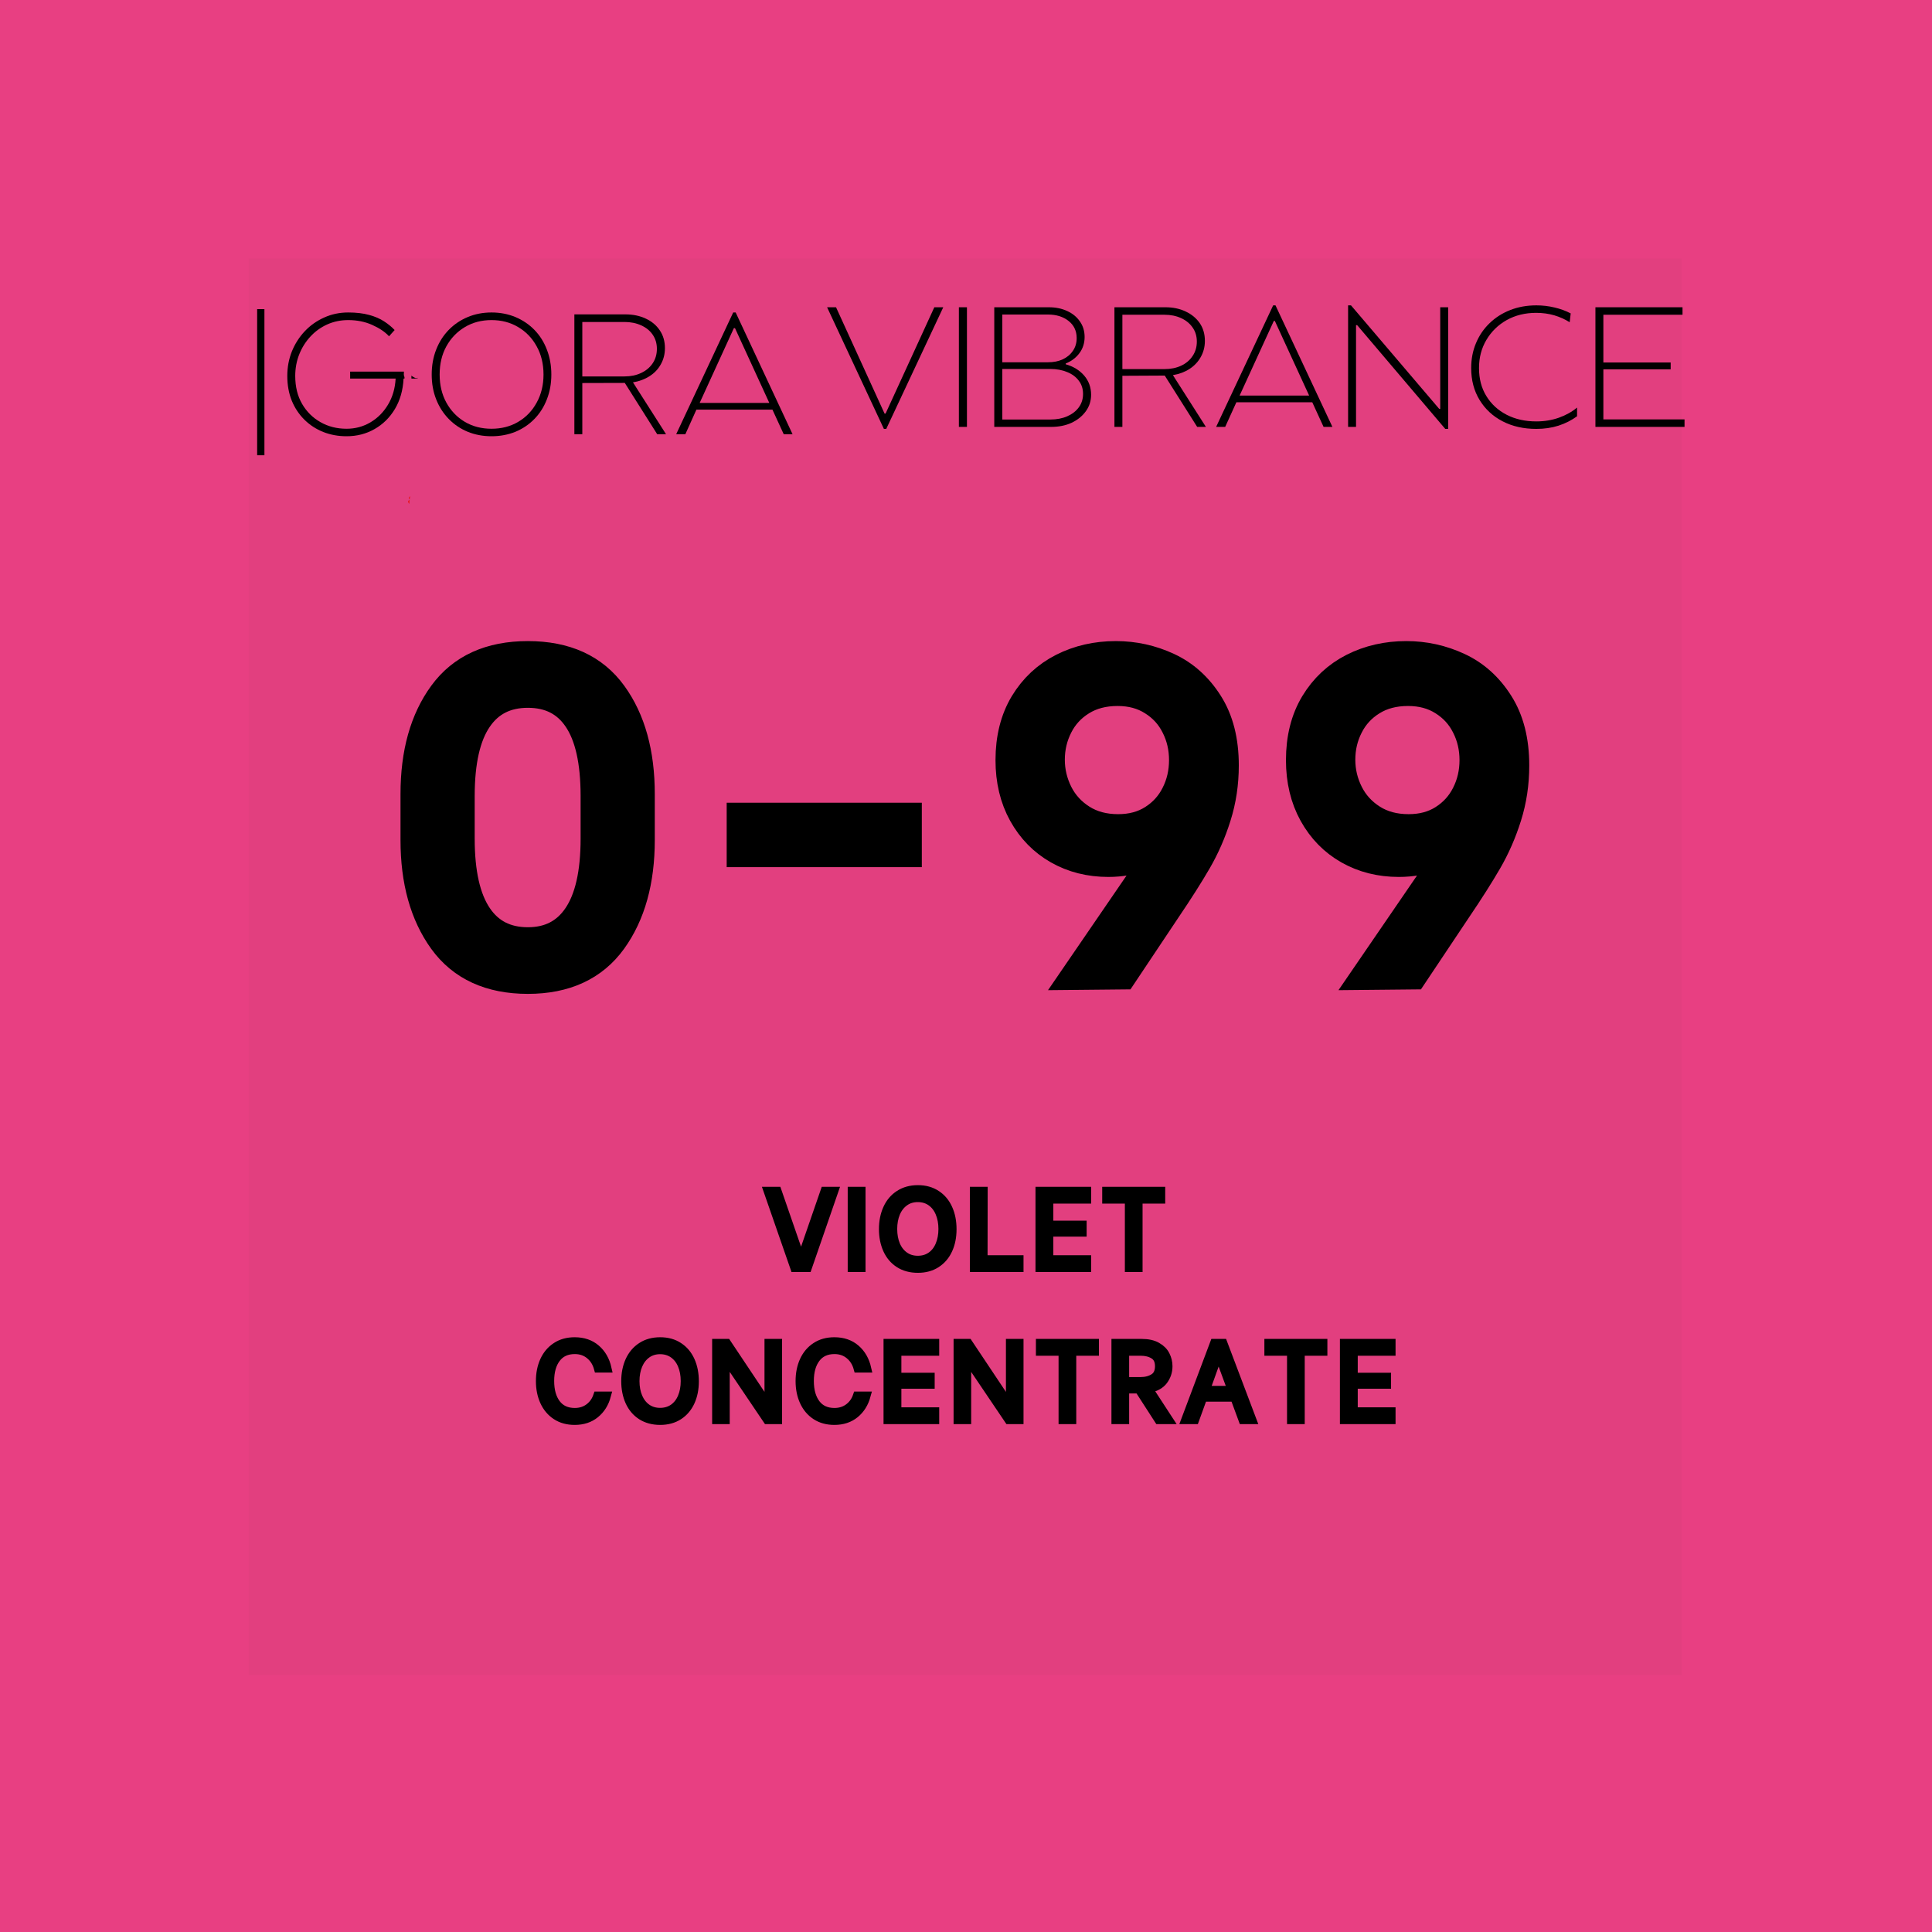<svg version="1.0" preserveAspectRatio="xMidYMid meet" height="360" viewBox="0 0 270 270" zoomAndPan="magnify" width="360" xmlns:xlink="http://www.w3.org/1999/xlink" xmlns="http://www.w3.org/2000/svg"><defs><g></g><clipPath id="8a0b30acd6"><path clip-rule="nonzero" d="M 34.754 36.117 L 235.246 36.117 L 235.246 234.082 L 34.754 234.082 Z M 34.754 36.117"></path></clipPath><clipPath id="4df1f61545"><path clip-rule="nonzero" d="M 57.598 69.426 L 59 69.426 L 59 70.336 L 57.598 70.336 Z M 57.598 69.426"></path></clipPath><clipPath id="e79751cc3e"><path clip-rule="nonzero" d="M 58.5 70.328 C 57.34 69.93 57.543 69.547 57.805 69.469 C 58.039 69.387 58.762 69.449 58.938 69.578 C 59.109 69.707 58.879 70.215 58.879 70.215"></path></clipPath><clipPath id="df4af96ba6"><path clip-rule="nonzero" d="M 57.129 69.34 L 58.535 69.34 L 58.535 70.238 L 57.129 70.238 Z M 57.129 69.34"></path></clipPath><clipPath id="703f353718"><path clip-rule="nonzero" d="M 58.031 70.234 C 56.871 69.832 57.074 69.449 57.336 69.371 C 57.566 69.293 58.293 69.371 58.469 69.484 C 58.641 69.609 58.41 70.121 58.41 70.121"></path></clipPath><clipPath id="572201934d"><path clip-rule="nonzero" d="M 57.016 69.84 L 58.414 69.84 L 58.414 70.75 L 57.016 70.75 Z M 57.016 69.84"></path></clipPath><clipPath id="ef43804dfe"><path clip-rule="nonzero" d="M 57.91 70.742 C 56.75 70.344 56.98 69.961 57.215 69.883 C 57.477 69.801 58.172 69.867 58.344 69.992 C 58.52 70.121 58.285 70.633 58.285 70.633"></path></clipPath><clipPath id="b694fe8866"><path clip-rule="nonzero" d="M 57.492 69.562 L 58.883 69.562 L 58.883 70.477 L 57.492 70.477 Z M 57.492 69.562"></path></clipPath><clipPath id="589e29a44f"><path clip-rule="nonzero" d="M 58.41 70.473 C 57.219 70.074 57.449 69.691 57.684 69.609 C 57.945 69.516 58.641 69.594 58.816 69.723 C 58.988 69.852 58.758 70.344 58.758 70.344"></path></clipPath><clipPath id="bedec56958"><path clip-rule="nonzero" d="M 57.203 68.672 L 59.488 68.672 L 59.488 71.926 L 57.203 71.926 Z M 57.203 68.672"></path></clipPath><clipPath id="76e5701d0b"><path clip-rule="nonzero" d="M 58.102 70.523 C 58.391 68.895 58.781 68.848 58.965 68.895 C 59.129 68.941 59.273 69.07 59.375 69.246 C 59.539 69.629 59.52 70.84 59.273 71.238 C 59.148 71.465 58.883 71.605 58.695 71.637 C 58.531 71.672 58.348 71.621 58.227 71.559 C 58.102 71.48 58 71.398 57.938 71.238 C 57.812 70.906 57.648 69.629 57.918 69.484 C 58.059 69.406 58.449 69.516 58.613 69.691 C 58.883 69.965 58.922 70.906 58.801 71.289 C 58.719 71.543 58.555 71.797 58.348 71.879 C 58.164 71.941 57.836 71.91 57.668 71.812 C 57.504 71.734 57.363 71.512 57.363 71.352 C 57.363 71.191 57.504 70.969 57.668 70.891 C 57.836 70.793 58.164 70.777 58.348 70.824 C 58.531 70.891 58.738 71.082 58.781 71.238 C 58.82 71.383 58.738 71.621 58.594 71.734 C 58.449 71.848 58.141 71.926 57.957 71.91 C 57.754 71.879 57.547 71.766 57.422 71.59 C 57.199 71.254 57.199 70.395 57.238 69.914 C 57.281 69.551 57.34 69.148 57.566 68.941 C 57.754 68.766 58.121 68.688 58.391 68.688 C 58.594 68.688 58.84 68.734 58.984 68.848 C 59.168 68.992 59.254 69.215 59.312 69.484 C 59.418 69.914 59.418 70.906 59.273 71.238 C 59.211 71.398 59.129 71.496 59.004 71.559 C 58.84 71.621 58.531 71.672 58.367 71.605 C 58.184 71.543 58 71.352 57.918 71.113 C 57.773 70.699 57.938 69.598 58.102 69.246 C 58.164 69.102 58.246 69.023 58.348 68.957 C 58.473 68.895 58.656 68.848 58.801 68.863 C 58.945 68.879 59.129 68.941 59.211 69.039 C 59.312 69.117 59.355 69.215 59.395 69.375 C 59.438 69.691 59.457 70.617 59.211 70.84 C 59.047 70.984 58.695 71.031 58.512 70.984 C 58.328 70.922 58.102 70.523 58.102 70.523"></path></clipPath><clipPath id="9f59acb7ca"><path clip-rule="nonzero" d="M 56.434 51.332 L 57.352 51.332 L 57.352 52.738 L 56.434 52.738 Z M 56.434 51.332"></path></clipPath><clipPath id="cd905c70f5"><path clip-rule="nonzero" d="M 57.344 51.836 C 56.93 52.996 56.562 52.793 56.465 52.531 C 56.387 52.297 56.465 51.574 56.594 51.398 C 56.707 51.227 57.215 51.484 57.215 51.484"></path></clipPath><clipPath id="1986f8ffb4"><path clip-rule="nonzero" d="M 56.961 51.289 L 58.785 51.289 L 58.785 52.891 L 56.961 52.891 Z M 56.961 51.289"></path></clipPath><clipPath id="6b6c68b311"><path clip-rule="nonzero" d="M 58.16 52.883 C 56.605 52.176 56.91 51.5 57.215 51.359 C 57.555 51.219 58.465 51.332 58.695 51.559 C 58.922 51.781 58.617 52.684 58.617 52.684"></path></clipPath></defs><rect fill-opacity="1" height="324" y="-27" fill="#ffffff" width="324" x="-27"></rect><rect fill-opacity="1" height="324" y="-27" fill="#e83f82" width="324" x="-27"></rect><g clip-path="url(#8a0b30acd6)"><path fill-rule="nonzero" fill-opacity="1" d="M 34.754 36.117 L 235.039 36.117 L 235.039 234.082 L 34.754 234.082 Z M 34.754 36.117" fill="#e23f7f"></path></g><path stroke-miterlimit="4" stroke-opacity="1" stroke-width="3.525" stroke="#000000" d="M 30.27 53.47 C 26.324 53.47 23.372 52.116 21.413 49.408 C 19.455 46.694 18.476 43.176 18.476 38.855 L 18.476 33.968 C 18.476 29.647 19.455 26.147 21.413 23.472 C 23.372 20.787 26.324 19.445 30.27 19.445 C 34.216 19.445 37.16 20.787 39.103 23.472 C 41.046 26.147 42.016 29.647 42.016 33.968 L 42.016 38.855 C 42.016 43.176 41.037 46.694 39.079 49.408 C 37.121 52.116 34.184 53.47 30.27 53.47 Z M 30.27 49.902 C 32.648 49.902 34.472 48.961 35.74 47.081 C 37.011 45.2 37.645 42.411 37.645 38.718 L 37.645 34.162 C 37.645 30.462 37.02 27.68 35.764 25.823 C 34.511 23.957 32.678 23.022 30.27 23.022 C 27.86 23.022 26.02 23.957 24.753 25.823 C 23.482 27.68 22.848 30.462 22.848 34.162 L 22.848 38.718 C 22.848 42.411 23.482 45.2 24.753 47.081 C 26.02 48.961 27.86 49.902 30.27 49.902 Z M 53.194 36.653 L 70.438 36.653 L 70.438 39.98 L 53.194 39.98 Z M 99.623 37.536 L 99.484 37.489 L 98.68 38.34 C 96.96 40.129 94.749 41.024 92.049 41.024 C 90.109 41.024 88.359 40.584 86.809 39.703 C 85.264 38.825 84.044 37.578 83.148 35.965 C 82.252 34.349 81.806 32.48 81.806 30.355 C 81.806 28.067 82.3 26.102 83.285 24.457 C 84.279 22.814 85.615 21.567 87.291 20.716 C 88.963 19.868 90.82 19.445 92.853 19.445 C 94.767 19.445 96.582 19.847 98.302 20.647 C 100.022 21.445 101.43 22.707 102.525 24.433 C 103.626 26.156 104.177 28.317 104.177 30.915 C 104.177 32.799 103.909 34.584 103.373 36.275 C 102.847 37.965 102.156 39.539 101.308 41.001 C 100.466 42.453 99.388 44.152 98.073 46.092 L 93.46 53 L 88.999 53.044 Z M 93.094 37.867 C 94.564 37.867 95.835 37.524 96.915 36.837 C 98.002 36.147 98.832 35.233 99.403 34.093 C 99.987 32.947 100.275 31.7 100.275 30.355 C 100.275 29.007 99.987 27.766 99.403 26.626 C 98.832 25.478 97.993 24.561 96.891 23.873 C 95.799 23.177 94.514 22.829 93.038 22.829 C 91.508 22.829 90.184 23.177 89.067 23.873 C 87.957 24.561 87.112 25.478 86.532 26.626 C 85.952 27.766 85.66 28.992 85.66 30.308 C 85.66 31.593 85.952 32.816 86.532 33.98 C 87.112 35.135 87.966 36.072 89.091 36.789 C 90.222 37.51 91.558 37.867 93.094 37.867 Z M 130.538 37.536 L 130.402 37.489 L 129.598 38.34 C 127.878 40.129 125.667 41.024 122.967 41.024 C 121.024 41.024 119.277 40.584 117.724 39.703 C 116.179 38.825 114.959 37.578 114.063 35.965 C 113.17 34.349 112.721 32.48 112.721 30.355 C 112.721 28.067 113.215 26.102 114.203 24.457 C 115.197 22.814 116.53 21.567 118.206 20.716 C 119.881 19.868 121.735 19.445 123.771 19.445 C 125.682 19.445 127.497 19.847 129.22 20.647 C 130.94 21.445 132.348 22.707 133.44 24.433 C 134.541 26.156 135.092 28.317 135.092 30.915 C 135.092 32.799 134.824 34.584 134.291 36.275 C 133.762 37.965 133.074 39.539 132.226 41.001 C 131.384 42.453 130.306 44.152 128.991 46.092 L 124.378 53 L 119.914 53.044 Z M 124.012 37.867 C 125.479 37.867 126.753 37.524 127.83 36.837 C 128.917 36.147 129.747 35.233 130.321 34.093 C 130.902 32.947 131.193 31.7 131.193 30.355 C 131.193 29.007 130.902 27.766 130.321 26.626 C 129.747 25.478 128.911 24.561 127.809 23.873 C 126.714 23.177 125.429 22.829 123.953 22.829 C 122.423 22.829 121.101 23.177 119.985 23.873 C 118.875 24.561 118.03 25.478 117.45 26.626 C 116.867 27.766 116.578 28.992 116.578 30.308 C 116.578 31.593 116.867 32.816 117.45 33.98 C 118.03 35.135 118.881 36.072 120.006 36.789 C 121.14 37.51 122.473 37.867 124.012 37.867 Z M 124.012 37.867" stroke-linejoin="miter" fill="none" transform="matrix(1.313, 0, 0, 1.313, 34.026, 66.375)" stroke-linecap="butt"></path><g fill-opacity="1" fill="#000000"><g transform="translate(55.13, 135.942)"><g><path d="M 18.625 0.609 C 13.445 0.609 9.57 -1.164 7 -4.719 C 4.426 -8.27 3.141 -12.883 3.141 -18.562 L 3.141 -24.984 C 3.141 -30.648 4.426 -35.238 7 -38.75 C 9.57 -42.27 13.445 -44.031 18.625 -44.031 C 23.801 -44.031 27.664 -42.27 30.219 -38.75 C 32.77 -35.238 34.047 -30.648 34.047 -24.984 L 34.047 -18.562 C 34.047 -12.883 32.758 -8.27 30.188 -4.719 C 27.613 -1.164 23.758 0.609 18.625 0.609 Z M 18.625 -4.078 C 21.75 -4.078 24.145 -5.305 25.812 -7.766 C 27.477 -10.234 28.312 -13.895 28.312 -18.75 L 28.312 -24.734 C 28.312 -29.578 27.488 -33.223 25.844 -35.672 C 24.195 -38.117 21.789 -39.344 18.625 -39.344 C 15.457 -39.344 13.039 -38.117 11.375 -35.672 C 9.707 -33.223 8.875 -29.578 8.875 -24.734 L 8.875 -18.75 C 8.875 -13.895 9.707 -10.234 11.375 -7.766 C 13.039 -5.305 15.457 -4.078 18.625 -4.078 Z M 18.625 -4.078"></path></g></g></g><g fill-opacity="1" fill="#000000"><g transform="translate(96.635, 135.942)"><g><path d="M 7.219 -21.469 L 29.844 -21.469 L 29.844 -17.078 L 7.219 -17.078 Z M 7.219 -21.469"></path></g></g></g><g fill-opacity="1" fill="#000000"><g transform="translate(137.894, 135.942)"><g><path d="M 26.891 -20.297 L 26.703 -20.359 L 25.656 -19.234 C 23.395 -16.891 20.492 -15.719 16.953 -15.719 C 14.41 -15.719 12.117 -16.297 10.078 -17.453 C 8.047 -18.609 6.441 -20.242 5.266 -22.359 C 4.098 -24.473 3.516 -26.926 3.516 -29.719 C 3.516 -32.727 4.16 -35.312 5.453 -37.469 C 6.754 -39.625 8.504 -41.254 10.703 -42.359 C 12.898 -43.473 15.336 -44.031 18.016 -44.031 C 20.516 -44.031 22.895 -43.504 25.156 -42.453 C 27.414 -41.41 29.266 -39.758 30.703 -37.5 C 32.148 -35.238 32.875 -32.398 32.875 -28.984 C 32.875 -26.516 32.523 -24.172 31.828 -21.953 C 31.129 -19.734 30.223 -17.664 29.109 -15.75 C 27.992 -13.844 26.578 -11.613 24.859 -9.062 L 18.812 0 L 12.953 0.062 Z M 18.312 -19.859 C 20.25 -19.859 21.926 -20.312 23.344 -21.219 C 24.758 -22.125 25.848 -23.328 26.609 -24.828 C 27.367 -26.328 27.75 -27.957 27.75 -29.719 C 27.75 -31.488 27.367 -33.125 26.609 -34.625 C 25.848 -36.125 24.75 -37.328 23.312 -38.234 C 21.875 -39.141 20.188 -39.594 18.25 -39.594 C 16.238 -39.594 14.504 -39.141 13.047 -38.234 C 11.586 -37.328 10.477 -36.125 9.719 -34.625 C 8.957 -33.125 8.578 -31.508 8.578 -29.781 C 8.578 -28.102 8.957 -26.5 9.719 -24.969 C 10.477 -23.445 11.598 -22.211 13.078 -21.266 C 14.555 -20.328 16.301 -19.859 18.312 -19.859 Z M 18.312 -19.859"></path></g></g></g><g fill-opacity="1" fill="#000000"><g transform="translate(178.474, 135.942)"><g><path d="M 26.891 -20.297 L 26.703 -20.359 L 25.656 -19.234 C 23.395 -16.891 20.492 -15.719 16.953 -15.719 C 14.41 -15.719 12.117 -16.297 10.078 -17.453 C 8.047 -18.609 6.441 -20.242 5.266 -22.359 C 4.098 -24.473 3.516 -26.926 3.516 -29.719 C 3.516 -32.727 4.16 -35.312 5.453 -37.469 C 6.754 -39.625 8.504 -41.254 10.703 -42.359 C 12.898 -43.473 15.336 -44.031 18.016 -44.031 C 20.516 -44.031 22.895 -43.504 25.156 -42.453 C 27.414 -41.41 29.266 -39.758 30.703 -37.5 C 32.148 -35.238 32.875 -32.398 32.875 -28.984 C 32.875 -26.516 32.523 -24.172 31.828 -21.953 C 31.129 -19.734 30.223 -17.664 29.109 -15.75 C 27.992 -13.844 26.578 -11.613 24.859 -9.062 L 18.812 0 L 12.953 0.062 Z M 18.312 -19.859 C 20.25 -19.859 21.926 -20.312 23.344 -21.219 C 24.758 -22.125 25.848 -23.328 26.609 -24.828 C 27.367 -26.328 27.75 -27.957 27.75 -29.719 C 27.75 -31.488 27.367 -33.125 26.609 -34.625 C 25.848 -36.125 24.75 -37.328 23.312 -38.234 C 21.875 -39.141 20.188 -39.594 18.25 -39.594 C 16.238 -39.594 14.504 -39.141 13.047 -38.234 C 11.586 -37.328 10.477 -36.125 9.719 -34.625 C 8.957 -33.125 8.578 -31.508 8.578 -29.781 C 8.578 -28.102 8.957 -26.5 9.719 -24.969 C 10.477 -23.445 11.598 -22.211 13.078 -21.266 C 14.555 -20.328 16.301 -19.859 18.312 -19.859 Z M 18.312 -19.859"></path></g></g></g><g fill-opacity="1" fill="#000000"><g transform="translate(34.031, 60.685)"><g><path d="M 1.906 2.938 L 1.906 -17.484 L 2.922 -17.484 L 2.922 2.938 Z M 1.906 2.938"></path></g></g></g><g fill-opacity="1" fill="#000000"><g transform="translate(38.838, 60.685)"><g><path d="M 9.594 0.281 C 8.426 0.281 7.344 0.082 6.344 -0.312 C 5.352 -0.707 4.477 -1.273 3.719 -2.016 C 2.957 -2.766 2.363 -3.656 1.938 -4.688 C 1.52 -5.727 1.312 -6.879 1.312 -8.141 C 1.312 -9.359 1.523 -10.504 1.953 -11.578 C 2.391 -12.648 2.992 -13.594 3.766 -14.406 C 4.535 -15.219 5.438 -15.852 6.469 -16.312 C 7.5 -16.781 8.617 -17.016 9.828 -17.016 C 10.961 -17.016 11.938 -16.898 12.75 -16.672 C 13.562 -16.453 14.254 -16.156 14.828 -15.781 C 15.398 -15.414 15.895 -15.008 16.312 -14.562 L 15.531 -13.688 C 14.969 -14.301 14.18 -14.832 13.172 -15.281 C 12.172 -15.727 11.055 -15.953 9.828 -15.953 C 8.773 -15.953 7.797 -15.75 6.891 -15.344 C 5.992 -14.938 5.211 -14.375 4.547 -13.656 C 3.879 -12.938 3.359 -12.109 2.984 -11.172 C 2.609 -10.234 2.422 -9.223 2.422 -8.141 C 2.422 -6.648 2.738 -5.352 3.375 -4.25 C 4.008 -3.156 4.867 -2.301 5.953 -1.688 C 7.035 -1.07 8.25 -0.766 9.594 -0.766 C 10.801 -0.766 11.91 -1.062 12.922 -1.656 C 13.941 -2.258 14.766 -3.086 15.391 -4.141 C 16.023 -5.191 16.379 -6.406 16.453 -7.781 L 10.094 -7.781 L 10.094 -8.75 L 19.5 -8.75 L 19.5 -7.781 L 17.562 -7.781 C 17.477 -6.145 17.07 -4.723 16.344 -3.516 C 15.625 -2.316 14.676 -1.383 13.5 -0.719 C 12.332 -0.051 11.031 0.281 9.594 0.281 Z M 9.594 0.281"></path></g></g></g><g fill-opacity="1" fill="#000000"><g transform="translate(59.019, 60.685)"><g><path d="M 9.672 0.281 C 8.473 0.281 7.363 0.07 6.344 -0.344 C 5.32 -0.77 4.438 -1.367 3.688 -2.141 C 2.938 -2.91 2.352 -3.82 1.938 -4.875 C 1.52 -5.926 1.312 -7.082 1.312 -8.344 C 1.312 -9.602 1.52 -10.766 1.938 -11.828 C 2.352 -12.891 2.938 -13.805 3.688 -14.578 C 4.438 -15.348 5.32 -15.945 6.344 -16.375 C 7.363 -16.801 8.473 -17.016 9.672 -17.016 C 10.879 -17.016 11.992 -16.801 13.016 -16.375 C 14.035 -15.945 14.922 -15.348 15.672 -14.578 C 16.422 -13.805 17 -12.891 17.406 -11.828 C 17.82 -10.766 18.031 -9.602 18.031 -8.344 C 18.031 -7.082 17.82 -5.926 17.406 -4.875 C 17 -3.82 16.422 -2.91 15.672 -2.141 C 14.922 -1.367 14.035 -0.77 13.016 -0.344 C 11.992 0.07 10.879 0.281 9.672 0.281 Z M 9.672 -0.766 C 11.066 -0.766 12.312 -1.086 13.406 -1.734 C 14.5 -2.379 15.359 -3.273 15.984 -4.422 C 16.617 -5.566 16.938 -6.875 16.938 -8.344 C 16.938 -9.832 16.617 -11.145 15.984 -12.281 C 15.359 -13.426 14.5 -14.32 13.406 -14.969 C 12.312 -15.625 11.066 -15.953 9.672 -15.953 C 8.273 -15.953 7.031 -15.625 5.938 -14.969 C 4.852 -14.32 3.992 -13.426 3.359 -12.281 C 2.734 -11.145 2.422 -9.832 2.422 -8.344 C 2.422 -6.875 2.734 -5.566 3.359 -4.422 C 3.992 -3.273 4.852 -2.379 5.938 -1.734 C 7.031 -1.086 8.273 -0.766 9.672 -0.766 Z M 9.672 -0.766"></path></g></g></g><g fill-opacity="1" fill="#000000"><g transform="translate(78.363, 60.685)"><g><path d="M 1.906 0 L 1.906 -16.75 L 9.047 -16.75 C 10.109 -16.75 11.055 -16.551 11.891 -16.156 C 12.723 -15.77 13.375 -15.223 13.844 -14.516 C 14.32 -13.816 14.562 -12.988 14.562 -12.031 C 14.562 -11.195 14.367 -10.441 13.984 -9.766 C 13.609 -9.086 13.082 -8.535 12.406 -8.109 C 11.738 -7.68 10.969 -7.395 10.094 -7.25 L 14.719 0 L 13.484 0 L 8.953 -7.172 L 3.016 -7.156 L 3.016 0 Z M 3.016 -8.078 L 8.906 -8.078 C 9.781 -8.078 10.555 -8.238 11.234 -8.562 C 11.922 -8.883 12.457 -9.332 12.844 -9.906 C 13.238 -10.488 13.438 -11.164 13.438 -11.938 C 13.438 -12.695 13.238 -13.359 12.844 -13.922 C 12.457 -14.484 11.922 -14.914 11.234 -15.219 C 10.555 -15.531 9.781 -15.688 8.906 -15.688 L 3.016 -15.688 Z M 3.016 -8.078"></path></g></g></g><g fill-opacity="1" fill="#000000"><g transform="translate(94.216, 60.685)"><g><path d="M 0.281 0 L 8.25 -17.016 L 8.594 -17.016 L 16.547 0 L 15.312 0 L 13.734 -3.438 L 3.109 -3.438 L 1.562 0 Z M 3.562 -4.375 L 13.297 -4.375 L 8.5 -14.828 L 8.344 -14.828 Z M 3.562 -4.375"></path></g></g></g><g clip-path="url(#4df1f61545)"><g clip-path="url(#e79751cc3e)"><path fill-rule="nonzero" fill-opacity="1" d="M 60.098 68.828 L 60.098 70.98 L 56.297 70.98 L 56.297 68.828 Z M 60.098 68.828" fill="#e7191f"></path></g></g><g clip-path="url(#df4af96ba6)"><g clip-path="url(#703f353718)"><path fill-rule="nonzero" fill-opacity="1" d="M 59.629 68.734 L 59.629 70.887 L 55.828 70.887 L 55.828 68.734 Z M 59.629 68.734" fill="#e7191f"></path></g></g><g clip-path="url(#572201934d)"><g clip-path="url(#ef43804dfe)"><path fill-rule="nonzero" fill-opacity="1" d="M 59.504 69.242 L 59.504 71.398 L 55.703 71.398 L 55.703 69.242 Z M 59.504 69.242" fill="#e7191f"></path></g></g><g clip-path="url(#b694fe8866)"><g clip-path="url(#589e29a44f)"><path fill-rule="nonzero" fill-opacity="1" d="M 59.977 68.973 L 59.977 71.125 L 56.172 71.125 L 56.172 68.973 Z M 59.977 68.973" fill="#ff0000"></path></g></g><g clip-path="url(#bedec56958)"><g clip-path="url(#76e5701d0b)"><path fill-rule="nonzero" fill-opacity="1" d="M 60.219 68.051 L 60.219 72.547 L 56.418 72.547 L 56.418 68.051 Z M 60.219 68.051" fill="#e23f7f"></path></g></g><g clip-path="url(#9f59acb7ca)"><g clip-path="url(#cd905c70f5)"><path fill-rule="nonzero" fill-opacity="1" d="M 55.828 50.238 L 57.98 50.238 L 57.98 54.039 L 55.828 54.039 Z M 55.828 50.238" fill="#e23f7f"></path></g></g><g fill-opacity="1" fill="#e23f7f"><g transform="translate(55.825, 55.431)"><g><path d="M 1.672 0.734 L 0.703 0.734 L 0.703 -5.469 L 1.672 -5.469 Z M 1.672 0.734"></path></g></g></g><g fill-opacity="1" fill="#000000"><g transform="translate(115.307, 59.659)"><g><path d="M 8.219 0.281 L 0.281 -16.719 L 1.531 -16.719 L 8.312 -1.859 L 8.453 -1.859 L 15.266 -16.719 L 16.516 -16.719 L 8.547 0.281 Z M 8.219 0.281"></path></g></g></g><g fill-opacity="1" fill="#000000"><g transform="translate(132.1, 59.659)"><g><path d="M 1.906 0 L 1.906 -16.719 L 3.031 -16.719 L 3.031 0 Z M 1.906 0"></path></g></g></g><g fill-opacity="1" fill="#000000"><g transform="translate(137.045, 59.659)"><g><path d="M 1.906 0 L 1.906 -16.719 L 9.531 -16.719 C 10.5 -16.719 11.359 -16.539 12.109 -16.188 C 12.859 -15.844 13.445 -15.359 13.875 -14.734 C 14.312 -14.117 14.531 -13.395 14.531 -12.562 C 14.531 -11.707 14.289 -10.957 13.812 -10.312 C 13.332 -9.664 12.691 -9.18 11.891 -8.859 L 11.891 -8.75 C 12.961 -8.445 13.82 -7.922 14.469 -7.172 C 15.113 -6.422 15.438 -5.523 15.438 -4.484 C 15.438 -3.629 15.191 -2.863 14.703 -2.188 C 14.211 -1.508 13.551 -0.973 12.719 -0.578 C 11.883 -0.191 10.926 0 9.844 0 Z M 3.031 -9.031 L 9.406 -9.031 C 10.188 -9.031 10.875 -9.164 11.469 -9.438 C 12.07 -9.719 12.547 -10.113 12.891 -10.625 C 13.242 -11.133 13.422 -11.727 13.422 -12.406 C 13.422 -13.414 13.039 -14.219 12.281 -14.812 C 11.531 -15.406 10.57 -15.703 9.406 -15.703 L 3.031 -15.703 Z M 3.031 -1.031 L 9.75 -1.031 C 10.633 -1.031 11.422 -1.18 12.109 -1.484 C 12.797 -1.785 13.332 -2.203 13.719 -2.734 C 14.113 -3.266 14.312 -3.891 14.312 -4.609 C 14.312 -5.328 14.113 -5.941 13.719 -6.453 C 13.332 -6.973 12.797 -7.375 12.109 -7.656 C 11.422 -7.945 10.633 -8.094 9.75 -8.094 L 3.031 -8.094 Z M 3.031 -1.031"></path></g></g></g><g fill-opacity="1" fill="#000000"><g transform="translate(153.838, 59.659)"><g><path d="M 1.906 0 L 1.906 -16.719 L 9.031 -16.719 C 10.094 -16.719 11.035 -16.52 11.859 -16.125 C 12.691 -15.738 13.348 -15.195 13.828 -14.5 C 14.305 -13.801 14.547 -12.973 14.547 -12.016 C 14.547 -11.191 14.352 -10.441 13.969 -9.766 C 13.594 -9.086 13.066 -8.531 12.391 -8.094 C 11.723 -7.664 10.953 -7.379 10.078 -7.234 L 14.688 0 L 13.469 0 L 8.938 -7.172 L 3.016 -7.141 L 3.016 0 Z M 3.016 -8.078 L 8.891 -8.078 C 9.766 -8.078 10.539 -8.234 11.219 -8.547 C 11.906 -8.867 12.441 -9.32 12.828 -9.906 C 13.223 -10.488 13.422 -11.16 13.422 -11.922 C 13.422 -12.68 13.223 -13.336 12.828 -13.891 C 12.441 -14.453 11.906 -14.891 11.219 -15.203 C 10.539 -15.516 9.766 -15.672 8.891 -15.672 L 3.016 -15.672 Z M 3.016 -8.078"></path></g></g></g><g fill-opacity="1" fill="#000000"><g transform="translate(169.675, 59.659)"><g><path d="M 0.281 0 L 8.25 -16.984 L 8.578 -16.984 L 16.531 0 L 15.297 0 L 13.719 -3.438 L 3.109 -3.438 L 1.547 0 Z M 3.562 -4.375 L 13.281 -4.375 L 8.484 -14.812 L 8.344 -14.812 Z M 3.562 -4.375"></path></g></g></g><g fill-opacity="1" fill="#000000"><g transform="translate(186.492, 59.659)"><g><path d="M 15.484 0.281 L 3.172 -14.219 L 3.016 -14.219 L 3.016 0 L 1.906 0 L 1.906 -16.984 L 2.312 -16.984 L 14.641 -2.516 L 14.781 -2.516 L 14.781 -16.719 L 15.891 -16.719 L 15.891 0.281 Z M 15.484 0.281"></path></g></g></g><g fill-opacity="1" fill="#000000"><g transform="translate(204.288, 59.659)"><g><path d="M 10.422 0.281 C 8.648 0.281 7.078 -0.07 5.703 -0.781 C 4.336 -1.488 3.266 -2.484 2.484 -3.766 C 1.703 -5.047 1.312 -6.531 1.312 -8.219 C 1.312 -9.477 1.535 -10.641 1.984 -11.703 C 2.43 -12.773 3.062 -13.703 3.875 -14.484 C 4.688 -15.273 5.648 -15.891 6.766 -16.328 C 7.879 -16.766 9.098 -16.984 10.422 -16.984 C 11.297 -16.984 12.141 -16.883 12.953 -16.688 C 13.773 -16.5 14.531 -16.223 15.219 -15.859 L 15.078 -14.625 C 14.422 -15.039 13.703 -15.363 12.922 -15.594 C 12.141 -15.82 11.297 -15.938 10.391 -15.938 C 8.848 -15.938 7.473 -15.598 6.266 -14.922 C 5.066 -14.242 4.125 -13.32 3.438 -12.156 C 2.75 -11 2.406 -9.688 2.406 -8.219 C 2.406 -6.719 2.75 -5.41 3.438 -4.297 C 4.125 -3.18 5.07 -2.312 6.281 -1.688 C 7.488 -1.07 8.867 -0.766 10.422 -0.766 C 11.535 -0.766 12.582 -0.938 13.562 -1.281 C 14.551 -1.633 15.398 -2.109 16.109 -2.703 L 16.109 -1.484 C 15.336 -0.922 14.473 -0.484 13.516 -0.172 C 12.566 0.129 11.535 0.281 10.422 0.281 Z M 10.422 0.281"></path></g></g></g><g fill-opacity="1" fill="#000000"><g transform="translate(221.057, 59.659)"><g><path d="M 1.906 0 L 1.906 -16.719 L 14.078 -16.719 L 14.078 -15.672 L 3.016 -15.672 L 3.016 -9 L 12.422 -9 L 12.422 -8.047 L 3.016 -8.047 L 3.016 -1.047 L 14.359 -1.047 L 14.359 0 Z M 1.906 0"></path></g></g></g><g clip-path="url(#1986f8ffb4)"><g clip-path="url(#6b6c68b311)"><path fill-rule="nonzero" fill-opacity="1" d="M 60.211 50.234 L 60.211 54.035 L 55.238 54.035 L 55.238 50.234 Z M 60.211 50.234" fill="#e23f7f"></path></g></g><path stroke-miterlimit="4" stroke-opacity="1" stroke-width="3.525" stroke="#000000" d="M 108.761 20.11 L 112.908 20.11 L 122.864 48.913 L 123.15 48.913 L 133.106 20.11 L 137.193 20.11 L 125.828 53 L 120.187 53 Z M 144.71 20.11 L 148.798 20.11 L 148.798 53 L 144.71 53 Z M 172.951 53.335 C 169.82 53.335 167.131 52.618 164.896 51.172 C 162.649 49.726 160.952 47.718 159.793 45.148 C 158.634 42.579 158.06 39.675 158.06 36.412 C 158.06 33.149 158.646 30.233 159.817 27.652 C 160.988 25.058 162.697 23.038 164.944 21.592 C 167.179 20.134 169.856 19.393 172.951 19.393 C 176.023 19.393 178.664 20.134 180.887 21.592 C 183.11 23.038 184.807 25.058 185.954 27.628 C 187.125 30.197 187.699 33.137 187.699 36.46 C 187.699 39.746 187.125 42.662 185.954 45.196 C 184.807 47.742 183.11 49.726 180.887 51.172 C 178.664 52.618 176.023 53.335 172.951 53.335 Z M 172.903 49.57 C 175.067 49.57 176.943 49.02 178.544 47.909 C 180.146 46.786 181.365 45.232 182.201 43.224 C 183.05 41.216 183.48 38.934 183.48 36.364 C 183.48 33.795 183.05 31.512 182.201 29.504 C 181.365 27.496 180.146 25.943 178.544 24.807 C 176.943 23.684 175.067 23.11 172.903 23.11 C 170.74 23.11 168.864 23.684 167.274 24.831 C 165.673 25.978 164.442 27.544 163.593 29.552 C 162.757 31.56 162.339 33.83 162.339 36.364 C 162.339 38.934 162.757 41.216 163.593 43.2 C 164.442 45.196 165.673 46.75 167.274 47.885 C 168.864 49.008 170.74 49.57 172.903 49.57 Z M 216.322 49.343 L 216.322 53 L 196.913 53 L 196.913 20.11 L 201.001 20.11 L 200.953 49.343 Z M 229.062 23.767 L 229.062 34.571 L 243.296 34.571 L 243.296 37.87 L 229.062 37.87 L 229.062 49.343 L 245.22 49.343 L 245.22 53 L 224.963 53 L 224.963 20.11 L 245.22 20.11 L 245.22 23.767 Z M 276.879 23.767 L 267.198 23.767 L 267.198 53 L 263.159 53 L 263.159 23.767 L 253.478 23.767 L 253.478 20.11 L 276.879 20.11 Z M 276.879 23.767" stroke-linejoin="miter" fill="none" transform="matrix(0.327, 0, 0, 0.327, 71.725, 159.861)" stroke-linecap="butt"></path><path stroke-miterlimit="4" stroke-opacity="1" stroke-width="3.525" stroke="#000000" d="M 26.262 118.337 C 23.191 118.337 20.537 117.608 18.314 116.15 C 16.092 114.692 14.394 112.673 13.211 110.103 C 12.04 107.534 11.454 104.629 11.454 101.367 C 11.454 98.104 12.04 95.188 13.211 92.618 C 14.394 90.049 16.092 88.041 18.314 86.595 C 20.537 85.125 23.191 84.396 26.262 84.396 C 29.955 84.396 33.014 85.448 35.417 87.527 C 37.843 89.607 39.456 92.415 40.257 95.965 L 36.265 95.965 C 35.608 93.551 34.401 91.638 32.644 90.216 C 30.899 88.782 28.784 88.065 26.31 88.065 C 22.892 88.065 20.274 89.272 18.458 91.674 C 16.641 94.065 15.733 97.279 15.733 101.319 C 15.733 105.382 16.641 108.621 18.458 111.023 C 20.274 113.414 22.892 114.621 26.31 114.621 C 28.664 114.621 30.684 113.975 32.369 112.708 C 34.066 111.442 35.261 109.745 35.978 107.617 L 39.982 107.617 C 39.11 110.88 37.484 113.473 35.106 115.421 C 32.752 117.357 29.8 118.337 26.262 118.337 Z M 62.809 118.337 C 59.69 118.337 57.001 117.608 54.754 116.174 C 52.519 114.728 50.822 112.72 49.651 110.151 C 48.503 107.581 47.918 104.665 47.918 101.415 C 47.918 98.152 48.503 95.236 49.674 92.642 C 50.858 90.061 52.567 88.041 54.802 86.595 C 57.048 85.125 59.713 84.396 62.809 84.396 C 65.892 84.396 68.533 85.125 70.756 86.595 C 72.979 88.041 74.664 90.049 75.824 92.618 C 76.983 95.188 77.569 98.14 77.569 101.462 C 77.569 104.749 76.983 107.665 75.824 110.199 C 74.664 112.732 72.979 114.728 70.756 116.174 C 68.533 117.608 65.892 118.337 62.809 118.337 Z M 62.761 114.573 C 64.936 114.573 66.812 114.011 68.414 112.912 C 70.003 111.788 71.234 110.235 72.071 108.227 C 72.92 106.219 73.338 103.936 73.338 101.367 C 73.338 98.797 72.92 96.515 72.071 94.507 C 71.234 92.499 70.003 90.933 68.414 89.81 C 66.812 88.686 64.936 88.113 62.761 88.113 C 60.61 88.113 58.733 88.686 57.132 89.834 C 55.531 90.981 54.312 92.547 53.463 94.555 C 52.626 96.55 52.196 98.821 52.196 101.367 C 52.196 103.936 52.626 106.219 53.463 108.203 C 54.312 110.187 55.531 111.752 57.132 112.888 C 58.733 114.011 60.61 114.573 62.761 114.573 Z M 86.771 85.113 L 91.336 85.113 L 108.964 111.513 L 109.144 111.513 L 109.144 85.113 L 113.135 85.113 L 113.135 118.003 L 108.534 118.003 L 90.966 91.973 L 90.763 91.973 L 90.763 118.003 L 86.771 118.003 Z M 137.241 118.337 C 134.17 118.337 131.516 117.608 129.293 116.15 C 127.07 114.692 125.373 112.673 124.19 110.103 C 123.019 107.534 122.433 104.629 122.433 101.367 C 122.433 98.104 123.019 95.188 124.19 92.618 C 125.373 90.049 127.07 88.041 129.293 86.595 C 131.516 85.125 134.17 84.396 137.241 84.396 C 140.946 84.396 143.993 85.448 146.396 87.527 C 148.822 89.607 150.435 92.415 151.248 95.965 L 147.244 95.965 C 146.587 93.551 145.38 91.638 143.623 90.216 C 141.878 88.782 139.763 88.065 137.289 88.065 C 133.871 88.065 131.253 89.272 129.437 91.674 C 127.62 94.065 126.712 97.279 126.712 101.319 C 126.712 105.382 127.62 108.621 129.437 111.023 C 131.253 113.414 133.871 114.621 137.289 114.621 C 139.643 114.621 141.663 113.975 143.348 112.708 C 145.045 111.442 146.24 109.745 146.957 107.617 L 150.973 107.617 C 150.089 110.88 148.463 113.473 146.097 115.421 C 143.73 117.357 140.779 118.337 137.241 118.337 Z M 164.119 88.77 L 164.119 99.574 L 178.353 99.574 L 178.353 102.873 L 164.119 102.873 L 164.119 114.346 L 180.289 114.346 L 180.289 118.003 L 160.02 118.003 L 160.02 85.113 L 180.289 85.113 L 180.289 88.77 Z M 189.958 85.113 L 194.523 85.113 L 212.139 111.513 L 212.33 111.513 L 212.33 85.113 L 216.322 85.113 L 216.322 118.003 L 211.721 118.003 L 194.141 91.973 L 193.949 91.973 L 193.949 118.003 L 189.958 118.003 Z M 248.555 88.77 L 238.862 88.77 L 238.862 118.003 L 234.823 118.003 L 234.823 88.77 L 225.142 88.77 L 225.142 85.113 L 248.555 85.113 Z M 267.342 104.892 L 261.462 104.892 L 261.462 118.003 L 257.422 118.003 L 257.422 85.113 L 268.609 85.113 C 271.274 85.113 273.461 85.591 275.158 86.571 C 276.879 87.539 278.11 88.782 278.851 90.288 C 279.604 91.782 279.986 93.359 279.986 95.021 C 279.986 97.303 279.305 99.359 277.943 101.187 C 276.58 102.992 274.453 104.151 271.573 104.653 L 280.273 118.003 L 275.803 118.003 Z M 261.462 101.415 L 268.095 101.415 C 270.318 101.415 272.194 100.925 273.724 99.956 C 275.266 98.988 276.03 97.339 276.03 95.021 C 276.03 92.738 275.266 91.125 273.724 90.18 C 272.194 89.236 270.318 88.77 268.095 88.77 L 261.462 88.77 Z M 308.215 108.406 L 294.83 108.406 L 291.352 118.003 L 287.217 118.003 L 299.574 85.113 L 303.435 85.113 L 315.876 118.003 L 311.753 118.003 Z M 307.044 105.179 L 301.546 90.276 L 301.355 90.276 L 296.001 105.179 Z M 346.184 88.77 L 336.504 88.77 L 336.504 118.003 L 332.464 118.003 L 332.464 88.77 L 322.784 88.77 L 322.784 85.113 L 346.184 85.113 Z M 359.163 88.77 L 359.163 99.574 L 373.397 99.574 L 373.397 102.873 L 359.163 102.873 L 359.163 114.346 L 375.321 114.346 L 375.321 118.003 L 355.064 118.003 L 355.064 85.113 L 375.321 85.113 L 375.321 88.77 Z M 359.163 88.77" stroke-linejoin="miter" fill="none" transform="matrix(0.327, 0, 0, 0.327, 71.725, 159.861)" stroke-linecap="butt"></path><g fill-opacity="1" fill="#000000"><g transform="translate(107.06, 177.184)"><g><path d="M 0.219 -10.75 L 1.562 -10.75 L 4.828 -1.344 L 4.922 -1.344 L 8.172 -10.75 L 9.5 -10.75 L 5.797 0 L 3.953 0 Z M 0.219 -10.75"></path></g></g></g><g fill-opacity="1" fill="#000000"><g transform="translate(117.826, 177.184)"><g><path d="M 1.203 -10.75 L 2.531 -10.75 L 2.531 0 L 1.203 0 Z M 1.203 -10.75"></path></g></g></g><g fill-opacity="1" fill="#000000"><g transform="translate(122.602, 177.184)"><g><path d="M 5.656 0.109 C 4.625 0.109 3.742 -0.125 3.016 -0.594 C 2.285 -1.07 1.727 -1.727 1.344 -2.562 C 0.969 -3.406 0.781 -4.359 0.781 -5.422 C 0.781 -6.484 0.973 -7.438 1.359 -8.281 C 1.742 -9.125 2.301 -9.785 3.031 -10.266 C 3.758 -10.742 4.633 -10.984 5.656 -10.984 C 6.656 -10.984 7.52 -10.742 8.25 -10.266 C 8.977 -9.785 9.531 -9.125 9.906 -8.281 C 10.281 -7.445 10.469 -6.488 10.469 -5.406 C 10.469 -4.332 10.281 -3.379 9.906 -2.547 C 9.531 -1.723 8.977 -1.07 8.25 -0.594 C 7.52 -0.125 6.656 0.109 5.656 0.109 Z M 5.641 -1.125 C 6.348 -1.125 6.961 -1.305 7.484 -1.672 C 8.004 -2.035 8.398 -2.539 8.672 -3.188 C 8.953 -3.844 9.094 -4.594 9.094 -5.438 C 9.094 -6.281 8.953 -7.023 8.672 -7.672 C 8.398 -8.328 8.004 -8.836 7.484 -9.203 C 6.961 -9.578 6.348 -9.766 5.641 -9.766 C 4.93 -9.766 4.316 -9.578 3.797 -9.203 C 3.273 -8.828 2.875 -8.312 2.594 -7.656 C 2.32 -7.008 2.188 -6.27 2.188 -5.438 C 2.188 -4.594 2.32 -3.848 2.594 -3.203 C 2.875 -2.555 3.273 -2.047 3.797 -1.672 C 4.316 -1.305 4.93 -1.125 5.641 -1.125 Z M 5.641 -1.125"></path></g></g></g><g fill-opacity="1" fill="#000000"><g transform="translate(134.934, 177.184)"><g><path d="M 7.5 -1.203 L 7.5 0 L 1.156 0 L 1.156 -10.75 L 2.484 -10.75 L 2.469 -1.203 Z M 7.5 -1.203"></path></g></g></g><g fill-opacity="1" fill="#000000"><g transform="translate(144.102, 177.184)"><g><path d="M 2.484 -9.547 L 2.484 -6.016 L 7.141 -6.016 L 7.141 -4.953 L 2.484 -4.953 L 2.484 -1.203 L 7.766 -1.203 L 7.766 0 L 1.156 0 L 1.156 -10.75 L 7.766 -10.75 L 7.766 -9.547 Z M 2.484 -9.547"></path></g></g></g><g fill-opacity="1" fill="#000000"><g transform="translate(153.885, 177.184)"><g><path d="M 8.344 -9.547 L 5.172 -9.547 L 5.172 0 L 3.859 0 L 3.859 -9.547 L 0.688 -9.547 L 0.688 -10.75 L 8.344 -10.75 Z M 8.344 -9.547"></path></g></g></g><g fill-opacity="1" fill="#000000"><g transform="translate(74.626, 198.429)"><g><path d="M 5.688 0.109 C 4.676 0.109 3.805 -0.129 3.078 -0.609 C 2.359 -1.086 1.805 -1.742 1.422 -2.578 C 1.035 -3.422 0.844 -4.375 0.844 -5.438 C 0.844 -6.5 1.035 -7.445 1.422 -8.281 C 1.805 -9.125 2.359 -9.785 3.078 -10.266 C 3.805 -10.742 4.676 -10.984 5.688 -10.984 C 6.895 -10.984 7.891 -10.641 8.672 -9.953 C 9.461 -9.273 9.992 -8.359 10.266 -7.203 L 8.953 -7.203 C 8.734 -7.992 8.336 -8.617 7.766 -9.078 C 7.191 -9.547 6.504 -9.781 5.703 -9.781 C 4.586 -9.781 3.734 -9.391 3.141 -8.609 C 2.547 -7.828 2.25 -6.773 2.25 -5.453 C 2.25 -4.117 2.547 -3.062 3.141 -2.281 C 3.734 -1.5 4.586 -1.109 5.703 -1.109 C 6.461 -1.109 7.117 -1.312 7.672 -1.719 C 8.234 -2.133 8.629 -2.691 8.859 -3.391 L 10.172 -3.391 C 9.879 -2.328 9.348 -1.477 8.578 -0.844 C 7.805 -0.207 6.844 0.109 5.688 0.109 Z M 5.688 0.109"></path></g></g></g><g fill-opacity="1" fill="#000000"><g transform="translate(86.604, 198.429)"><g><path d="M 5.656 0.109 C 4.625 0.109 3.742 -0.125 3.016 -0.594 C 2.285 -1.07 1.727 -1.727 1.344 -2.562 C 0.969 -3.406 0.781 -4.359 0.781 -5.422 C 0.781 -6.484 0.973 -7.438 1.359 -8.281 C 1.742 -9.125 2.301 -9.785 3.031 -10.266 C 3.758 -10.742 4.633 -10.984 5.656 -10.984 C 6.656 -10.984 7.52 -10.742 8.25 -10.266 C 8.977 -9.785 9.531 -9.125 9.906 -8.281 C 10.281 -7.445 10.469 -6.488 10.469 -5.406 C 10.469 -4.332 10.281 -3.379 9.906 -2.547 C 9.531 -1.723 8.977 -1.07 8.25 -0.594 C 7.52 -0.125 6.656 0.109 5.656 0.109 Z M 5.641 -1.125 C 6.348 -1.125 6.961 -1.305 7.484 -1.672 C 8.004 -2.035 8.398 -2.539 8.672 -3.188 C 8.953 -3.844 9.094 -4.594 9.094 -5.438 C 9.094 -6.281 8.953 -7.023 8.672 -7.672 C 8.398 -8.328 8.004 -8.836 7.484 -9.203 C 6.961 -9.578 6.348 -9.766 5.641 -9.766 C 4.93 -9.766 4.316 -9.578 3.797 -9.203 C 3.273 -8.828 2.875 -8.312 2.594 -7.656 C 2.32 -7.008 2.188 -6.27 2.188 -5.438 C 2.188 -4.594 2.32 -3.848 2.594 -3.203 C 2.875 -2.555 3.273 -2.047 3.797 -1.672 C 4.316 -1.305 4.93 -1.125 5.641 -1.125 Z M 5.641 -1.125"></path></g></g></g><g fill-opacity="1" fill="#000000"><g transform="translate(98.936, 198.429)"><g><path d="M 1.156 -10.75 L 2.641 -10.75 L 8.406 -2.125 L 8.469 -2.125 L 8.469 -10.75 L 9.766 -10.75 L 9.766 0 L 8.266 0 L 2.516 -8.516 L 2.453 -8.516 L 2.453 0 L 1.156 0 Z M 1.156 -10.75"></path></g></g></g><g fill-opacity="1" fill="#000000"><g transform="translate(110.899, 198.429)"><g><path d="M 5.688 0.109 C 4.676 0.109 3.805 -0.129 3.078 -0.609 C 2.359 -1.086 1.805 -1.742 1.422 -2.578 C 1.035 -3.422 0.844 -4.375 0.844 -5.438 C 0.844 -6.5 1.035 -7.445 1.422 -8.281 C 1.805 -9.125 2.359 -9.785 3.078 -10.266 C 3.805 -10.742 4.676 -10.984 5.688 -10.984 C 6.895 -10.984 7.891 -10.641 8.672 -9.953 C 9.461 -9.273 9.992 -8.359 10.266 -7.203 L 8.953 -7.203 C 8.734 -7.992 8.336 -8.617 7.766 -9.078 C 7.191 -9.547 6.504 -9.781 5.703 -9.781 C 4.586 -9.781 3.734 -9.391 3.141 -8.609 C 2.547 -7.828 2.25 -6.773 2.25 -5.453 C 2.25 -4.117 2.547 -3.062 3.141 -2.281 C 3.734 -1.5 4.586 -1.109 5.703 -1.109 C 6.461 -1.109 7.117 -1.312 7.672 -1.719 C 8.234 -2.133 8.629 -2.691 8.859 -3.391 L 10.172 -3.391 C 9.879 -2.328 9.348 -1.477 8.578 -0.844 C 7.805 -0.207 6.844 0.109 5.688 0.109 Z M 5.688 0.109"></path></g></g></g><g fill-opacity="1" fill="#000000"><g transform="translate(122.878, 198.429)"><g><path d="M 2.484 -9.547 L 2.484 -6.016 L 7.141 -6.016 L 7.141 -4.953 L 2.484 -4.953 L 2.484 -1.203 L 7.766 -1.203 L 7.766 0 L 1.156 0 L 1.156 -10.75 L 7.766 -10.75 L 7.766 -9.547 Z M 2.484 -9.547"></path></g></g></g><g fill-opacity="1" fill="#000000"><g transform="translate(132.66, 198.429)"><g><path d="M 1.156 -10.75 L 2.641 -10.75 L 8.406 -2.125 L 8.469 -2.125 L 8.469 -10.75 L 9.766 -10.75 L 9.766 0 L 8.266 0 L 2.516 -8.516 L 2.453 -8.516 L 2.453 0 L 1.156 0 Z M 1.156 -10.75"></path></g></g></g><g fill-opacity="1" fill="#000000"><g transform="translate(144.624, 198.429)"><g><path d="M 8.344 -9.547 L 5.172 -9.547 L 5.172 0 L 3.859 0 L 3.859 -9.547 L 0.688 -9.547 L 0.688 -10.75 L 8.344 -10.75 Z M 8.344 -9.547"></path></g></g></g><g fill-opacity="1" fill="#000000"><g transform="translate(154.713, 198.429)"><g><path d="M 4.391 -4.281 L 2.469 -4.281 L 2.469 0 L 1.156 0 L 1.156 -10.75 L 4.812 -10.75 C 5.676 -10.75 6.383 -10.586 6.938 -10.266 C 7.5 -9.953 7.906 -9.551 8.156 -9.062 C 8.406 -8.57 8.531 -8.055 8.531 -7.516 C 8.531 -6.766 8.305 -6.094 7.859 -5.5 C 7.41 -4.906 6.719 -4.523 5.781 -4.359 L 8.609 0 L 7.156 0 Z M 2.469 -5.422 L 4.641 -5.422 C 5.367 -5.422 5.984 -5.578 6.484 -5.891 C 6.984 -6.211 7.234 -6.754 7.234 -7.516 C 7.234 -8.254 6.984 -8.773 6.484 -9.078 C 5.984 -9.391 5.367 -9.547 4.641 -9.547 L 2.469 -9.547 Z M 2.469 -5.422"></path></g></g></g><g fill-opacity="1" fill="#000000"><g transform="translate(165.049, 198.429)"><g><path d="M 7.422 -3.141 L 3.047 -3.141 L 1.906 0 L 0.547 0 L 4.594 -10.75 L 5.859 -10.75 L 9.922 0 L 8.578 0 Z M 7.031 -4.188 L 5.234 -9.062 L 5.172 -9.062 L 3.422 -4.188 Z M 7.031 -4.188"></path></g></g></g><g fill-opacity="1" fill="#000000"><g transform="translate(176.536, 198.429)"><g><path d="M 8.344 -9.547 L 5.172 -9.547 L 5.172 0 L 3.859 0 L 3.859 -9.547 L 0.688 -9.547 L 0.688 -10.75 L 8.344 -10.75 Z M 8.344 -9.547"></path></g></g></g><g fill-opacity="1" fill="#000000"><g transform="translate(186.626, 198.429)"><g><path d="M 2.484 -9.547 L 2.484 -6.016 L 7.141 -6.016 L 7.141 -4.953 L 2.484 -4.953 L 2.484 -1.203 L 7.766 -1.203 L 7.766 0 L 1.156 0 L 1.156 -10.75 L 7.766 -10.75 L 7.766 -9.547 Z M 2.484 -9.547"></path></g></g></g></svg>
